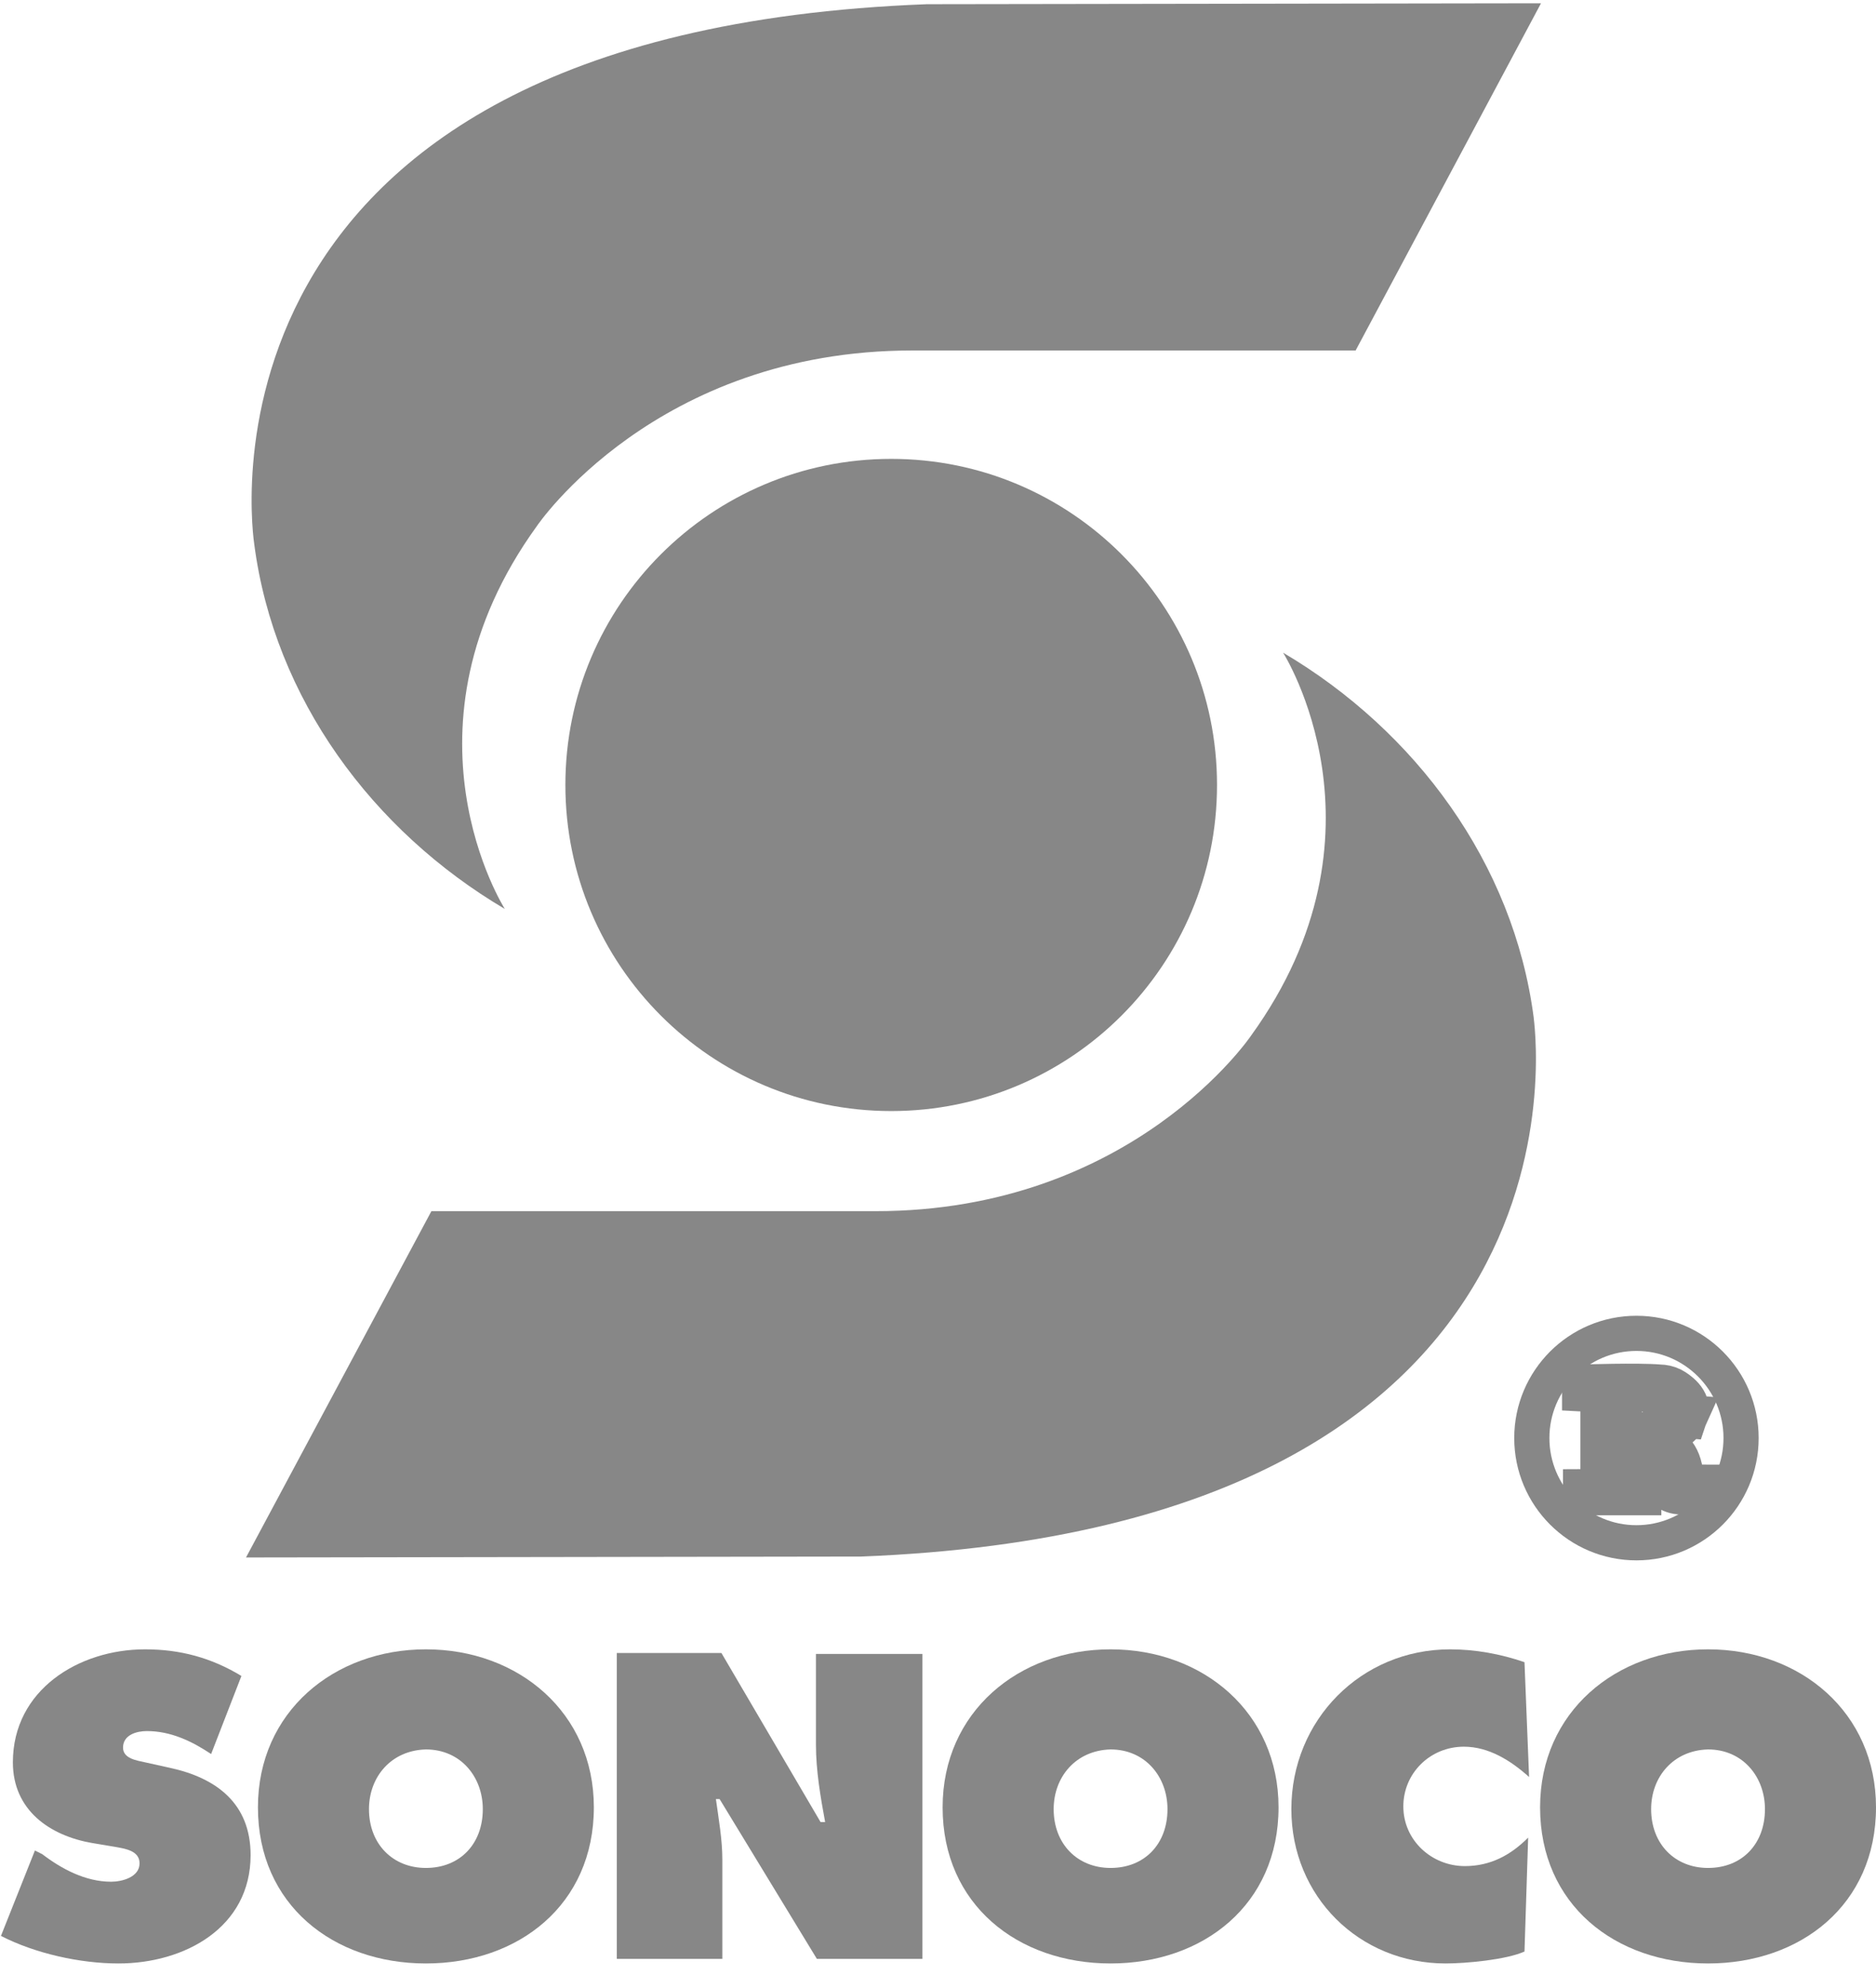 <?xml version="1.0" encoding="UTF-8"?> <svg xmlns="http://www.w3.org/2000/svg" width="67" height="71" viewBox="0 0 67 71" fill="none"><g clip-path="url(#clip0_39_3819)"><path d="M33.108 0.15L55.036 0.117L48.415 12.516H32.583C23.405 12.516 19.177 18.782 19.177 18.782C13.932 26.031 18.03 32.46 18.03 32.46C13.31 29.672 9.802 24.948 9.081 19.438C9.081 19.405 6.131 1.167 33.108 0.15Z" fill="#878787"></path><path d="M30.748 55.586L8.786 55.619L15.407 43.252H31.272C40.45 43.252 44.678 36.987 44.678 36.987C49.923 29.738 45.825 23.308 45.825 23.308C50.546 26.096 54.053 30.82 54.774 36.331C54.741 36.265 57.691 54.536 30.748 55.586Z" fill="#878787"></path><path d="M58.445 55.094C60.508 55.094 62.181 53.419 62.181 51.354C62.181 49.289 60.508 47.615 58.445 47.615C56.381 47.615 54.708 49.289 54.708 51.354C54.708 53.419 56.381 55.094 58.445 55.094Z" stroke="#878787" stroke-width="1.256"></path><path d="M58.871 49.681C59.461 49.845 59.428 50.37 59.428 50.37C59.428 50.436 59.428 50.468 59.428 50.534L60.215 50.6C60.248 50.501 60.281 50.436 60.281 50.337C60.281 49.878 59.691 49.583 59.691 49.583C59.559 49.517 59.396 49.484 59.264 49.484C58.478 49.419 56.544 49.484 56.544 49.484V49.648C56.544 49.648 57.2 49.681 57.2 50.009V52.929C57.167 53.191 56.642 53.224 56.577 53.224V53.355H58.576V53.224C58.543 53.224 57.921 53.191 57.888 52.929V51.715C57.888 51.649 57.953 51.485 58.052 51.453C58.445 51.387 59.002 51.485 59.133 51.715C59.494 52.207 59.133 52.83 59.592 53.191C59.855 53.388 60.379 53.388 60.576 53.06C60.313 53.06 60.084 52.994 60.084 52.732C60.018 51.879 59.592 51.715 59.264 51.453C59.264 51.453 59.166 51.354 59.297 51.289C59.199 51.321 60.018 51.092 60.248 50.567L59.461 50.501C59.363 51.026 58.871 51.157 58.871 51.157C58.675 51.223 58.117 51.223 58.117 51.223C57.888 51.223 57.888 51.026 57.888 51.026V49.911C57.888 49.616 58.15 49.616 58.15 49.616C58.15 49.616 58.773 49.616 58.871 49.681Z" fill="#878787" stroke="#878787" stroke-width="1.514" stroke-miterlimit="3.864"></path><path d="M0.034 69.133C1.247 69.757 2.853 70.117 4.23 70.117C6.59 70.117 8.95 68.838 8.95 66.247C8.95 64.41 7.737 63.491 6.065 63.13L5.18 62.934C4.885 62.868 4.394 62.802 4.394 62.409C4.394 61.95 4.885 61.818 5.246 61.818C6.098 61.818 6.852 62.179 7.54 62.638L8.622 59.85C7.54 59.194 6.426 58.899 5.18 58.899C2.82 58.899 0.46 60.342 0.46 62.934C0.46 64.639 1.771 65.558 3.312 65.82L4.099 65.951C4.459 66.017 4.984 66.083 4.984 66.542C4.984 67.034 4.361 67.198 3.968 67.198C3.05 67.198 2.198 66.739 1.509 66.214L1.247 66.083L0.034 69.133Z" fill="#878787"></path><path d="M21.209 64.541C21.209 68.018 18.521 70.117 15.21 70.117C11.9 70.117 9.212 68.018 9.212 64.541C9.212 61.13 11.932 58.899 15.21 58.899C18.521 58.899 21.209 61.162 21.209 64.541ZM13.178 64.606C13.178 65.853 14.03 66.706 15.21 66.706C16.423 66.706 17.243 65.853 17.243 64.606C17.243 63.458 16.456 62.474 15.21 62.474C13.965 62.507 13.178 63.458 13.178 64.606Z" fill="#878787"></path><path d="M22.028 69.953H25.798V66.41C25.798 65.689 25.667 64.967 25.568 64.246H25.7L29.174 69.953H32.944V59.063H29.141V62.31C29.141 63.229 29.305 64.18 29.469 65.066H29.305L25.765 59.03H22.028V69.953Z" fill="#878787"></path><path d="M45.662 64.541C45.662 68.018 42.974 70.117 39.663 70.117C36.353 70.117 33.665 68.018 33.665 64.541C33.665 61.13 36.386 58.899 39.663 58.899C42.974 58.899 45.662 61.162 45.662 64.541ZM37.631 64.606C37.631 65.853 38.483 66.706 39.663 66.706C40.876 66.706 41.696 65.853 41.696 64.606C41.696 63.458 40.909 62.474 39.663 62.474C38.418 62.507 37.631 63.458 37.631 64.606Z" fill="#878787"></path><path d="M54.446 59.358C53.594 59.063 52.676 58.899 51.791 58.899C48.611 58.899 46.12 61.425 46.12 64.606C46.12 67.723 48.546 70.117 51.627 70.117C52.348 70.117 53.79 69.986 54.446 69.691L54.577 65.623C53.954 66.247 53.233 66.64 52.315 66.64C51.135 66.64 50.119 65.722 50.119 64.508C50.119 63.327 51.07 62.376 52.282 62.376C53.167 62.376 53.954 62.868 54.61 63.458L54.446 59.358Z" fill="#878787"></path><path d="M67 64.541C67 68.018 64.312 70.117 61.001 70.117C57.691 70.117 55.003 68.018 55.003 64.541C55.003 61.13 57.724 58.899 61.001 58.899C64.312 58.899 67 61.162 67 64.541ZM58.969 64.606C58.969 65.853 59.821 66.706 61.001 66.706C62.214 66.706 63.034 65.853 63.034 64.606C63.034 63.458 62.247 62.474 61.001 62.474C59.756 62.507 58.969 63.458 58.969 64.606Z" fill="#878787"></path><path d="M31.829 39.677C38.255 39.677 43.465 34.463 43.465 28.032C43.465 21.601 38.255 16.387 31.829 16.387C25.402 16.387 20.192 21.601 20.192 28.032C20.192 34.463 25.402 39.677 31.829 39.677Z" fill="#878787"></path></g><defs><clipPath id="clip0_39_3819"><rect width="66.966" height="70" fill="white" transform="translate(0.034 0.117)"></rect></clipPath></defs></svg> 